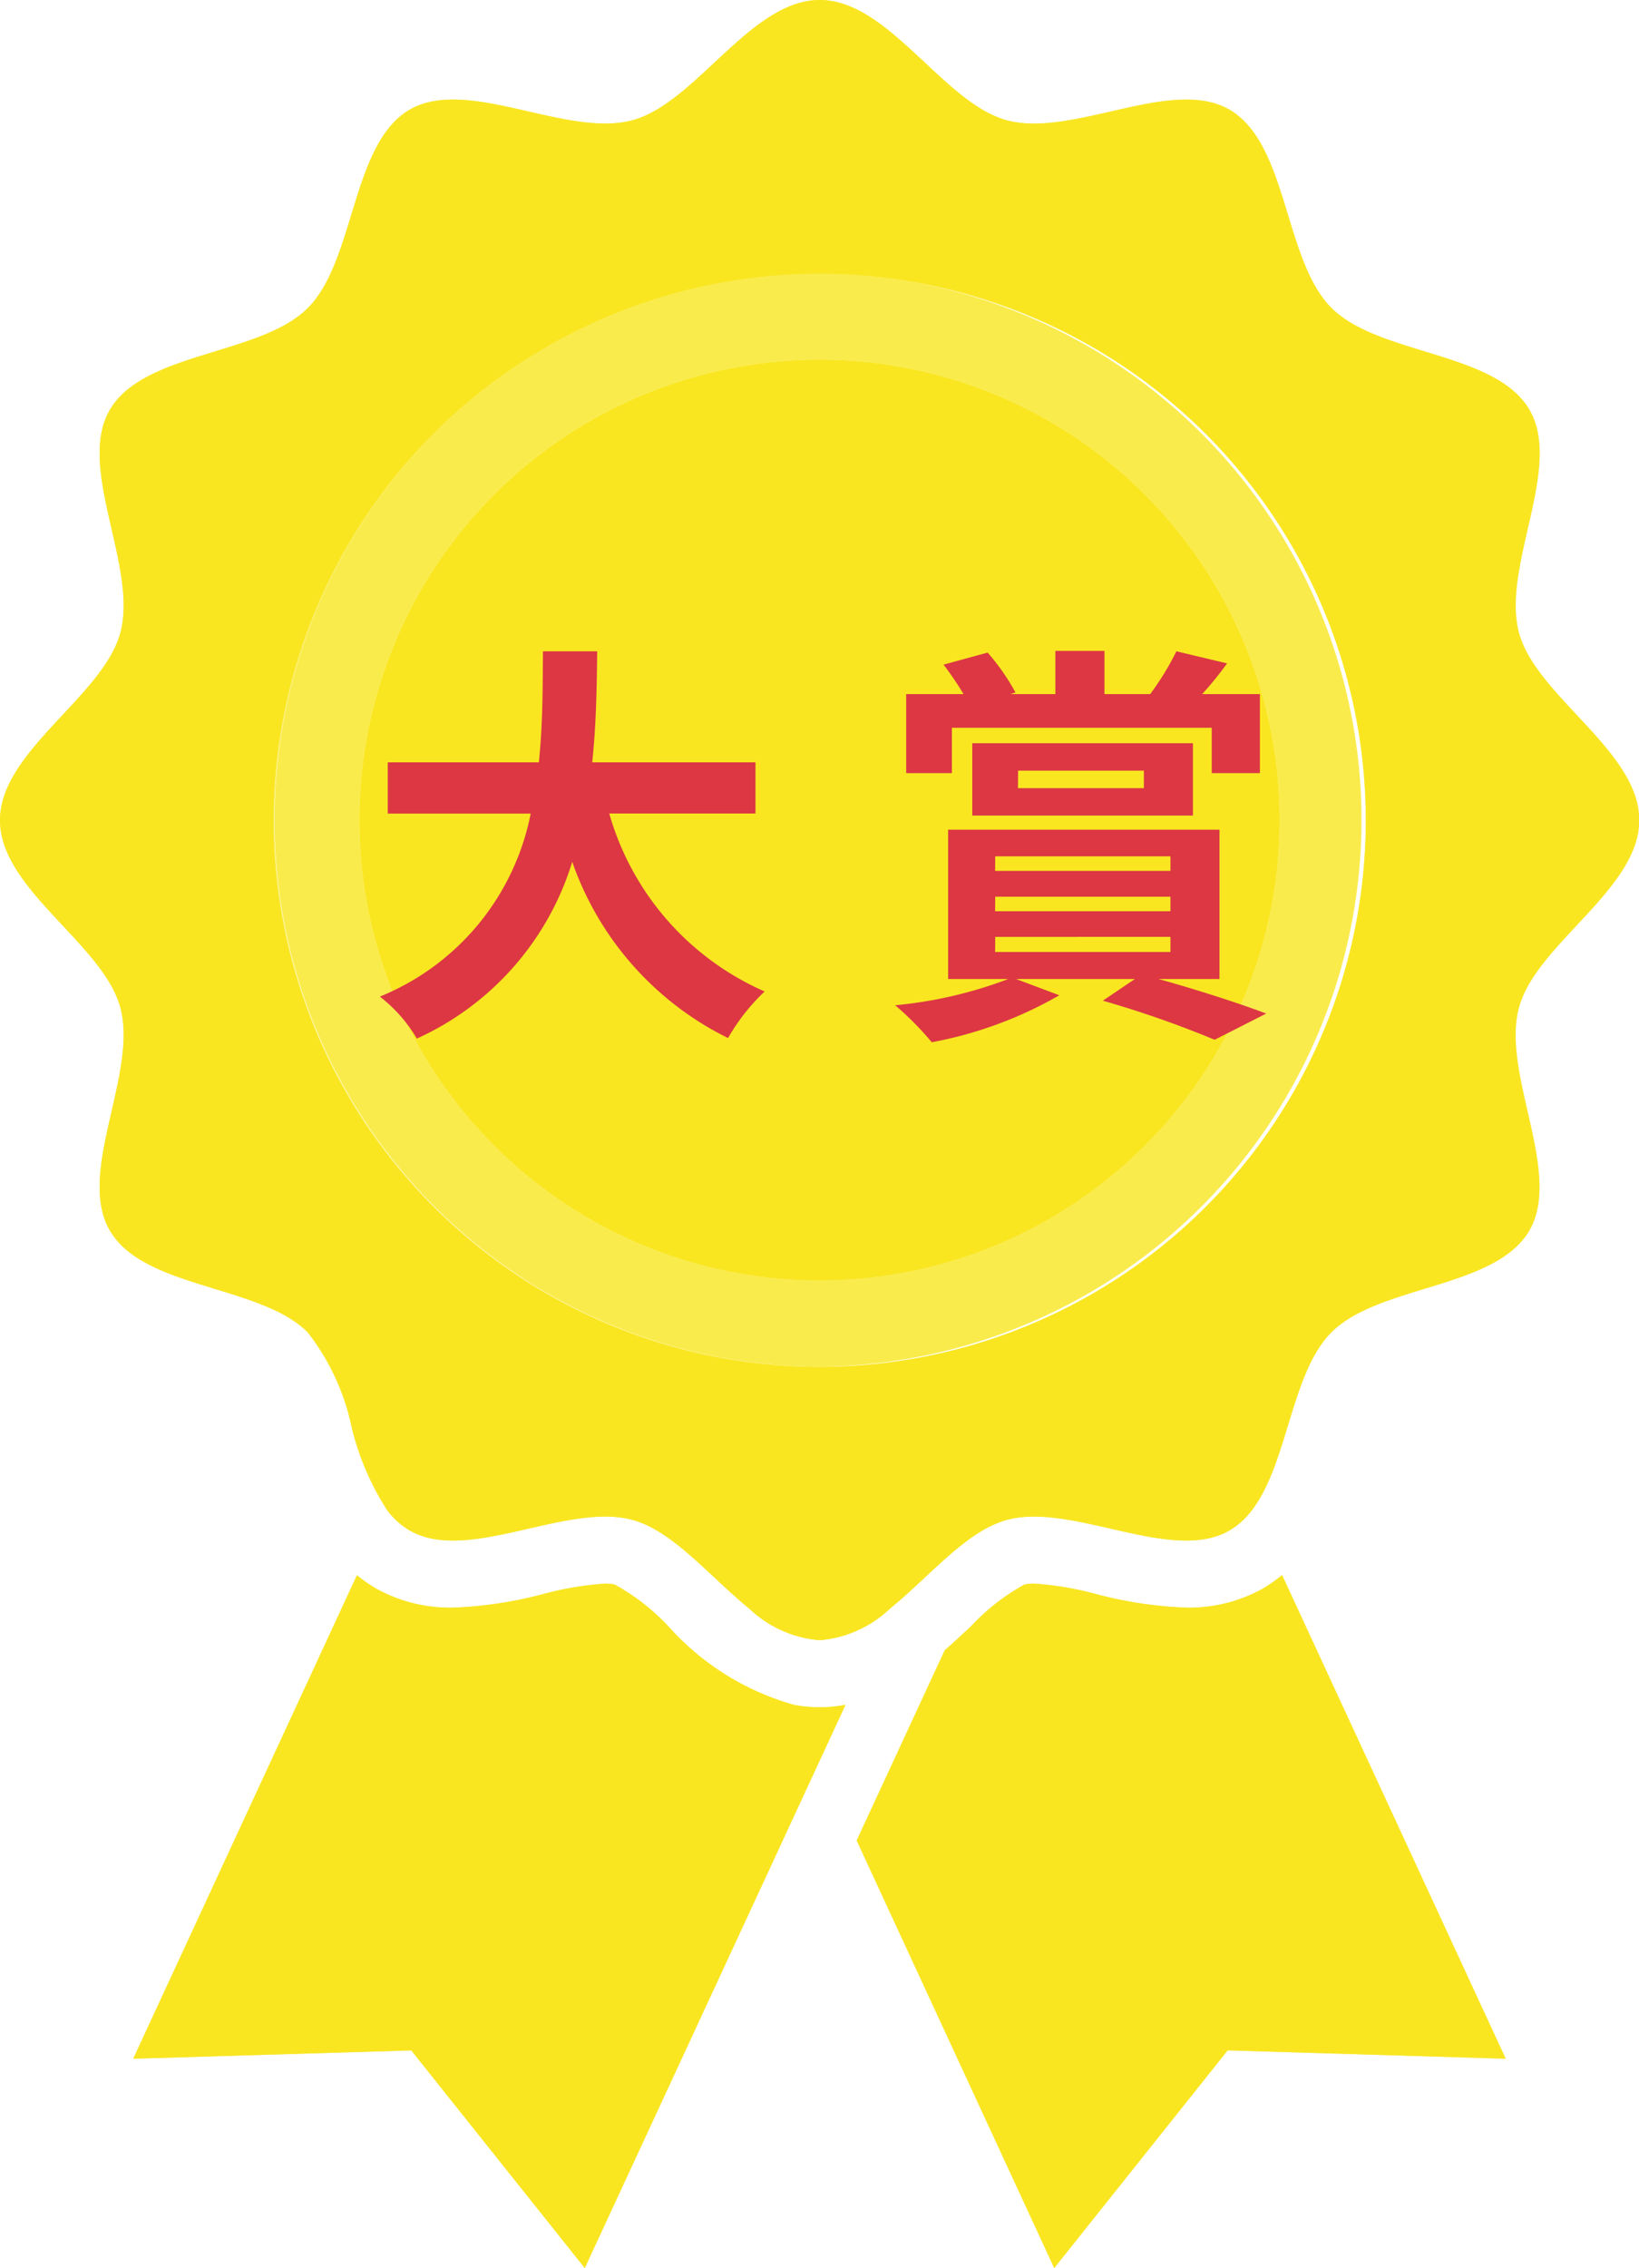 <svg xmlns="http://www.w3.org/2000/svg" width="43.39" height="60" viewBox="0 0 43.39 60"><defs><style>.a{fill:#faeb4d;}.b{fill:#f9e621;}.c{fill:#dc3743;}</style></defs><title>cmn_ico_prize_taisho</title><path class="a" d="M21.7,7.231a14.463,14.463,0,0,0-.837,28.9c.276.018.555.025.837.025a14.464,14.464,0,0,0,0-28.927Zm0,26.643A12.18,12.18,0,1,1,33.875,21.7,12.18,12.18,0,0,1,21.7,33.874Z"/><path class="a" d="M33.435,42.023a4,4,0,0,1-2.034.507h0a10.71,10.71,0,0,1-2.393-.361,8.513,8.513,0,0,0-1.632-.274,1.013,1.013,0,0,0-.258.025,5.679,5.679,0,0,0-1.423,1.112c-.219.2-.447.417-.688.627l-2.33,5.031L27.909,60,32.5,54.242l7.361.221L33.941,41.669A3.736,3.736,0,0,1,33.435,42.023Z"/><path class="a" d="M21.012,45.1A6.994,6.994,0,0,1,17.7,43.032a5.738,5.738,0,0,0-1.426-1.112,1,1,0,0,0-.259-.025,8.55,8.55,0,0,0-1.629.274,10.736,10.736,0,0,1-2.395.361,4.013,4.013,0,0,1-2.035-.505,3.955,3.955,0,0,1-.507-.352L3.527,54.463l7.361-.22L15.481,60,21.7,46.577,22.38,45.1a3.5,3.5,0,0,1-.685.066A3.462,3.462,0,0,1,21.012,45.1Z"/><circle class="a" cx="21.696" cy="21.695" r="12.18" transform="translate(-6.65 33.437) rotate(-67.5)"/><path class="a" d="M40.205,26.656c.452-1.688,3.185-3.132,3.185-4.961s-2.733-3.273-3.185-4.96c-.466-1.747,1.165-4.363.282-5.89-.9-1.55-3.986-1.439-5.245-2.7S34.1,3.8,32.545,2.9c-1.527-.883-4.144.748-5.889.282C24.971,2.735,23.525,0,21.7,0s-3.273,2.735-4.961,3.185c-1.743.466-4.359-1.165-5.889-.282C9.3,3.8,9.406,6.891,8.15,8.147S3.8,9.3,2.905,10.845c-.885,1.527.749,4.143.282,5.89C2.735,18.422,0,19.866,0,21.7s2.735,3.273,3.187,4.961c.467,1.746-1.167,4.362-.282,5.889.9,1.551,3.987,1.438,5.245,2.7a6.11,6.11,0,0,1,1.16,2.5,7.117,7.117,0,0,0,.939,2.2,2,2,0,0,0,.6.54c1.527.883,4.146-.748,5.889-.282,1.079.288,2.058,1.505,3.1,2.35a3.068,3.068,0,0,0,1.86.835,3.078,3.078,0,0,0,1.862-.835c1.023-.827,1.985-2.015,3.035-2.329a.365.365,0,0,1,.064-.02c1.745-.467,4.362,1.164,5.889.281a2.023,2.023,0,0,0,.6-.543c.949-1.246,1.03-3.636,2.1-4.7,1.258-1.259,4.347-1.146,5.245-2.7C41.37,31.018,39.739,28.4,40.205,26.656Zm-18.51,9.5c-.282,0-.561-.007-.837-.025a14.45,14.45,0,1,1,.837.025Z"/><path class="b" d="M21.7,45.166a3.49,3.49,0,0,0,.685-.066L21.7,46.577,15.481,60l-4.593-5.757-7.361.22L9.45,41.673a3.955,3.955,0,0,0,.507.352,4.013,4.013,0,0,0,2.035.505,10.736,10.736,0,0,0,2.395-.361,8.55,8.55,0,0,1,1.629-.274,1,1,0,0,1,.259.025A5.738,5.738,0,0,1,17.7,43.032,7,7,0,0,0,21.012,45.1,3.462,3.462,0,0,0,21.7,45.166Zm11.74-3.143a4,4,0,0,1-2.034.507h0a10.71,10.71,0,0,1-2.393-.361,8.513,8.513,0,0,0-1.632-.274,1.013,1.013,0,0,0-.258.025,5.679,5.679,0,0,0-1.423,1.112c-.219.2-.447.417-.688.627l-2.33,5.031L27.909,60,32.5,54.242l7.361.221L33.941,41.669A3.736,3.736,0,0,1,33.435,42.023ZM21.7,9.515A12.18,12.18,0,1,0,33.875,21.7,12.18,12.18,0,0,0,21.7,9.515Zm18.791,23.03c-.9,1.551-3.987,1.438-5.245,2.7-1.068,1.066-1.149,3.456-2.1,4.7a2.023,2.023,0,0,1-.6.543c-1.527.883-4.144-.748-5.889-.281a.365.365,0,0,0-.064.02c-1.05.314-2.012,1.5-3.035,2.329a3.075,3.075,0,0,1-1.862.835,3.068,3.068,0,0,1-1.86-.835c-1.043-.845-2.022-2.062-3.1-2.35-1.743-.466-4.362,1.165-5.889.282a2,2,0,0,1-.6-.54,7.117,7.117,0,0,1-.939-2.2,6.116,6.116,0,0,0-1.16-2.5C6.892,33.983,3.8,34.1,2.905,32.545c-.885-1.527.749-4.143.282-5.889C2.735,24.968,0,23.524,0,21.7s2.735-3.273,3.187-4.96c.467-1.747-1.167-4.363-.282-5.89.9-1.55,3.987-1.439,5.245-2.7S9.3,3.8,10.845,2.9c1.53-.883,4.146.748,5.889.282C18.422,2.735,19.868,0,21.7,0s3.276,2.735,4.961,3.185c1.745.466,4.362-1.165,5.889-.282,1.55.9,1.438,3.988,2.7,5.244s4.347,1.148,5.245,2.7c.883,1.527-.748,4.143-.282,5.89.452,1.687,3.185,3.131,3.185,4.96s-2.733,3.273-3.185,4.961C39.739,28.4,41.37,31.018,40.487,32.545ZM36.158,21.7a14.461,14.461,0,1,0-15.3,14.438c.276.018.555.025.837.025A14.463,14.463,0,0,0,36.158,21.7Z"/><path class="c" d="M16.129,21.521a7.335,7.335,0,0,0,4.114,4.708,5.321,5.321,0,0,0-.969,1.233A8.21,8.21,0,0,1,15.149,22.8a7.567,7.567,0,0,1-4.114,4.676,3.906,3.906,0,0,0-.979-1.111,6.6,6.6,0,0,0,3.993-4.841H10.265V20.168h4c.109-1.034.1-2.035.109-2.938H15.81c-.011.9-.023,1.915-.132,2.938H20v1.353Z"/><path class="c" d="M30.671,25.9c1.034.287,2.156.65,2.85.914l-1.365.693a27.345,27.345,0,0,0-2.96-1.034l.848-.573H26.9l1.144.43a10.7,10.7,0,0,1-3.377,1.243,8.146,8.146,0,0,0-.969-.979,11.4,11.4,0,0,0,2.993-.694H25.1V21.95h7.184V25.9ZM25.2,20.454h-1.21V18.363h1.518a8.067,8.067,0,0,0-.529-.78l1.167-.319a5.775,5.775,0,0,1,.737,1.055l-.132.044h1.188V17.22h1.3v1.143h1.21a7.374,7.374,0,0,0,.694-1.133l1.342.32a9.127,9.127,0,0,1-.66.813h1.529v2.091H32.079v-1.2H25.2Zm.539,1.122V19.662h5.842v1.914Zm.605,1.463h4.642v-.385H26.347Zm0,1.067h4.642v-.384H26.347Zm0,1.079h4.642v-.4H26.347Zm.605-4.335h3.333v-.462H26.952Z"/></svg>
